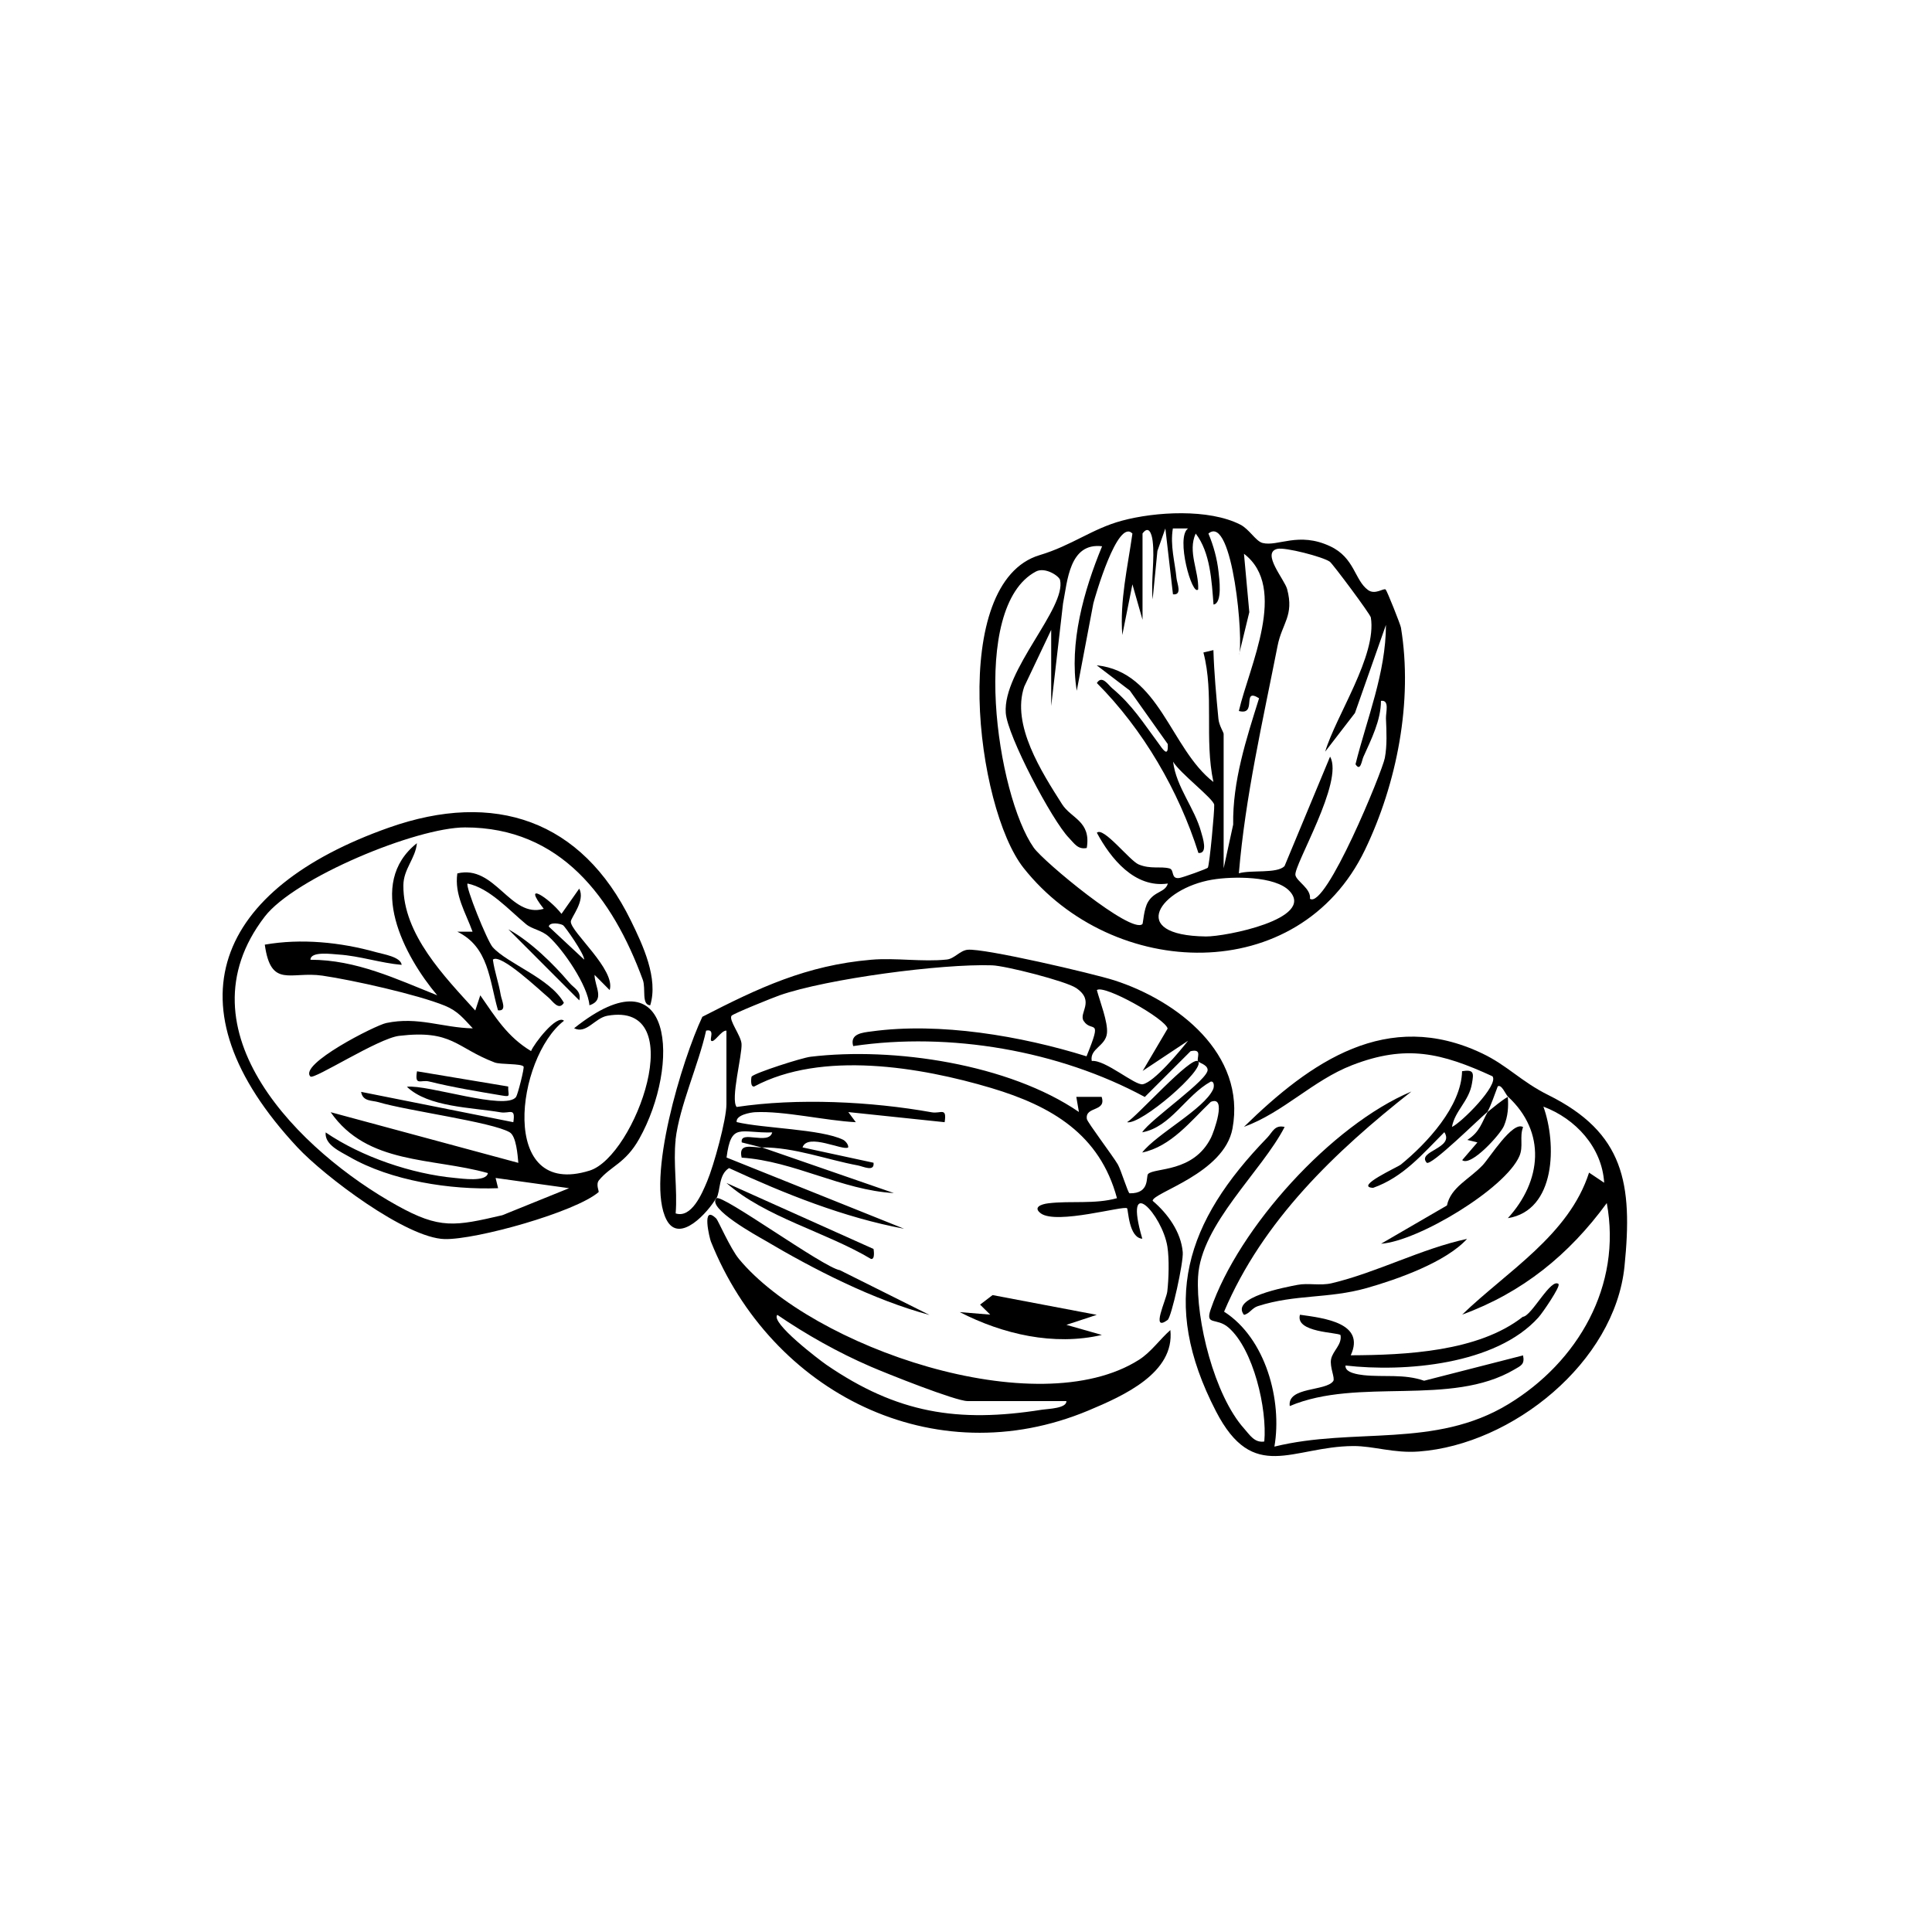 <?xml version="1.0" encoding="UTF-8"?>
<svg id="Ebene_1" data-name="Ebene 1" xmlns="http://www.w3.org/2000/svg" viewBox="0 0 170.08 170.08">
  <path d="M121.98,51.89c.13.13,1.31,3.1,1.35,3.36,1.07,6.49-.36,13.73-3.17,19.57-5.82,12.09-22.2,11.5-30.05,1.59-4.22-5.34-6.59-25.14,1.41-27.54,2.82-.84,4.64-2.33,7.24-3.03,2.96-.8,7.65-1.07,10.42.34.8.4,1.37,1.47,1.97,1.62,1.35.34,3.16-1.02,5.95.29,2.16,1.01,2.14,2.98,3.33,3.85.63.46,1.39-.2,1.55-.04ZM100.58,46.97v7.59l-.89-3.12-.89,4.46c-.23-3.02.47-5.96.89-8.93-1.3-1.38-3.3,5.6-3.44,6.15l-1.46,7.69c-.68-4.19.61-8.8,2.23-12.72-2.89-.35-3.05,3.08-3.44,5.05l-1.04,9.01v-6.7l-2.37,4.99c-1.16,3.36,1.53,7.53,3.33,10.36.79,1.25,2.57,1.49,2.17,3.85-.79.16-1.1-.41-1.57-.89-1.48-1.52-5.42-8.98-5.56-11-.27-3.75,5.34-9.22,4.78-11.7-.08-.35-1.31-1.17-2.12-.75-5.91,3.11-3.44,19.7-.2,24.31.87,1.24,8.59,7.64,9.57,6.73.07-.07.11-1.32.5-1.96.58-.96,1.5-.81,1.74-1.61-2.93.42-5.03-2.2-6.25-4.47.57-.57,2.89,2.46,3.68,2.79,1.08.44,1.89.14,2.71.35.46.12.09.96.88.84.28-.04,2.43-.8,2.5-.91.15-.24.6-5.09.56-5.53-.05-.53-3.03-2.79-3.62-3.8.28,2.27,1.9,4.07,2.48,6.23.12.43.62,1.89-.25,1.81-1.73-5.47-4.87-10.88-8.94-14.96.45-.73.99.15,1.34.45,1.82,1.53,2.73,3.04,4.08,4.85.31.42.9,1.4.82.07l-3.34-4.71-2.91-2.22c5.55.58,6.47,7.33,10.27,10.27-.81-3.78.08-7.76-.88-11.4l.88-.21c.06,2.01.25,4.04.44,6.04.05.58.46,1.2.46,1.33v11.84l.84-3.85c-.06-3.82,1.15-7.52,2.28-11.12-1.58-.99-.12,1.56-1.78,1.12.91-3.93,4.37-10.86.45-13.84l.47,5.14-.92,3.79c.46-1.05-.53-12.51-2.68-10.71.45,1.06.76,2.2.89,3.35.06.55.37,2.79-.44,2.9-.16-2.04-.28-4.59-1.57-6.25-.73,1.6.29,3.29.22,4.91-.52.69-2.01-4.59-.89-5.36h-1.34c-.25,1.52.18,2.94.32,4.37.05.49.53,1.52-.31,1.43l-.67-5.8-.7,1.98-.42,4.26c-.16-1.64.2-3.55,0-5.14-.08-.66-.35-1.39-.89-.66ZM116.66,66.17c.95-3.18,4.56-8.44,4.02-11.81-.05-.3-3.36-4.73-3.61-4.91-.6-.43-3.95-1.3-4.63-1.13-1.42.35.64,2.69.87,3.54.63,2.35-.45,3-.84,4.99-1.31,6.66-2.84,13.26-3.41,20.03,1.09-.32,3.34.05,4.02-.63l4.01-9.64c1.25,2.17-3.22,9.58-3.05,10.43.11.56,1.39,1.18,1.28,2.08,1.38.96,6.37-11.21,6.59-12.39.21-1.1.15-2.35.1-3.48-.02-.54.34-1.66-.44-1.55,0,1.71-.86,3.4-1.55,4.94-.14.31-.25,1.34-.69.64,1.01-4.05,2.67-8.02,2.68-12.27l-2.73,7.76-2.62,3.4ZM106.71,77.44c-4.55.77-7.58,4.91-.55,5,1.72.02,9.62-1.55,7.37-3.99-1.25-1.36-5.07-1.31-6.81-1.01Z"/>
  <path d="M57.24,88.5c-.79-.04-.37-1.47-.65-2.24-2.66-7.24-7.24-13.42-15.65-13.42-4.28,0-15.01,4.43-17.64,7.86-7.73,10.07,3.17,20.71,11.65,25.42,3.77,2.1,5.09,1.83,9.27.86l5.88-2.38-6.47-.9.22.9c-4.18.16-9.42-.64-13.09-2.76-.77-.45-2.2-1.05-2.09-2.15,3.15,2.15,7.58,3.66,11.39,4.01.58.05,2.77.38,2.89-.43-4.92-1.38-10.62-.72-13.84-5.36l16.52,4.46c-.06-.68-.18-2.35-.76-2.69-1.52-.9-9.05-1.9-11.54-2.65-.6-.18-1.39-.04-1.54-.91l13.4,2.67c.21-1.36-.33-.73-1.12-.87-2.57-.44-6.36-.44-8.25-2.25,1.84-.21,8.7,2.13,9.61.9.15-.21.75-2.57.66-2.68-.21-.28-2.03-.16-2.55-.36-3.41-1.3-3.71-2.9-8.41-2.34-1.84.22-7.49,3.88-7.8,3.58-1.08-1.06,5.71-4.51,6.67-4.71,2.81-.59,4.91.41,7.62.47-.81-.86-1.31-1.53-2.47-2-2.41-.98-8.1-2.25-10.76-2.64-2.81-.41-4.54,1.16-5.08-2.73,3.2-.56,6.65-.22,9.82.67.59.17,2.15.4,2.23,1.11-1.85-.16-3.71-.79-5.56-.91-.52-.03-2.47-.32-2.47.46,4.03,0,7.55,1.69,11.16,3.13-2.9-3.44-6.29-9.83-1.79-13.39-.12,1.35-1.18,2.26-1.19,3.71-.03,4.33,3.64,8.05,6.33,11.02l.44-1.34c1.35,1.94,2.38,3.65,4.47,4.91.25-.63,2.25-3.26,2.9-2.67-4.21,3.25-5.82,15.72,2.26,13.19,4-1.25,8.97-14.95,1.56-13.63-1.11.2-1.85,1.64-2.93,1.1,8.82-7.03,9.37,3.25,5.73,9.74-1.22,2.17-2.49,2.37-3.54,3.64-.31.38.04.99-.04,1.05-2.06,1.76-10.75,4.19-13.54,4.13-3.4-.08-10.62-5.56-12.96-8.07-11.71-12.54-7.08-22.81,8.04-28.15,9.31-3.29,16.98-.66,21.31,8.19,1.06,2.16,2.43,5.09,1.7,7.45Z"/>
  <path d="M63.05,105.47c-.68,1.19-3.23,4.09-4.37,1.92-1.86-3.54,1.39-14.16,3.15-17.88,4.96-2.55,9.16-4.53,14.85-5.02,2.17-.19,4.52.21,6.67-.02.67-.07,1.15-.79,1.83-.86,1.44-.15,11.03,2.09,12.91,2.69,5.57,1.79,11.62,6.48,10.41,13.05-.73,3.96-7.02,5.63-7.03,6.36,1.32,1.12,2.5,2.74,2.65,4.52.08.88-.99,5.72-1.33,5.97-1.53,1.12-.12-1.77-.03-2.5.13-1.11.18-2.87.01-3.95-.45-2.84-3.93-6.6-2.21-.7-1.2-.09-1.23-2.57-1.34-2.68-.27-.27-6.19,1.46-7.59.45-.71-.53,0-.81.66-.89,1.97-.24,4.08.1,6.04-.45-1.51-5.62-5.75-8.11-11.07-9.7-6.24-1.86-14.93-3.31-20.87-.13-.38.06-.25-.85-.22-.88.31-.33,4.42-1.65,5.18-1.74,7.32-.88,17.47.64,23.63,4.86l-.23-1.33h2.23c.45,1.35-1.48.8-1.3,1.95.04.28,2.28,3.24,2.72,3.99.29.5.9,2.54,1.04,2.55,1.83.04,1.42-1.49,1.63-1.7.57-.58,3.99-.09,5.54-3.2.23-.46,1.44-3.75-.02-3.15-1.77,1.69-3.49,3.93-6.04,4.46,1.26-1.63,5.46-3.82,6.25-5.58.09-.2.11-.73-.22-.66-2.2,1.22-3.52,4.01-6.03,4.46.74-1.16,5.89-4.66,5.76-5.53-.06-.44-.74-.57-.84-.72.7.67-5.06,5.64-6.25,5.36.83-.47,5.68-5.91,6.25-5.36-.17-.24.44-1.14-.66-.89l-4.03,4.03c-7.56-4.09-17.18-5.74-25.67-4.48-.32-1.09.82-1.19,1.6-1.29,6.01-.83,13.2.4,18.94,2.19,1.45-3.56.47-2.02-.25-3.11-.47-.71,1.04-1.74-.66-2.9-.9-.61-6.25-1.97-7.41-2-4.42-.15-14.51,1.18-18.7,2.64-.57.2-4.1,1.62-4.23,1.8-.27.37.83,1.74.88,2.47.07.96-.99,4.91-.43,5.56,5.34-.8,11.82-.49,17.18.47.79.14,1.34-.49,1.13.87l-8.48-.89.66.89c-2.65-.13-6.33-1.01-8.87-.88-.38.02-1.71.24-1.62.87,2.34.56,7.45.61,9.38,1.56.18.09.48.42.44.67-.43.33-3.58-1.31-4.02,0l6.25,1.35c.1.83-.9.33-1.36.24-2.8-.52-5.57-1.6-8.46-1.59l11.61,4.02c-4.59-.26-8.76-2.81-13.4-3.12-.31-1.33.88-.89,1.79-.89l-1.78-.45c-.19-1.13,2.38.28,2.68-.88-2.82.08-3.61-.93-4.02,2.21l15.63,6.27c-5.3-.99-10.51-3.08-15.41-5.34-.94.57-.74,2-1.11,2.66.45-.44,9.42,6.1,10.87,6.33l7.89,3.94c-4.94-1.32-10.19-4.01-14.59-6.62-.5-.29-5.05-2.78-4.17-3.65ZM100.58,94.3l2.21-3.75c-.18-.86-5.58-3.9-6.23-3.39.27,1.01.99,2.83.89,3.79-.11,1.15-1.54,1.36-1.34,2.45,1.18-.13,3.81,2.18,4.49,2.05,1.01-.19,3.26-2.91,3.99-3.83l-4.02,2.67ZM59.48,100.34c-.23,2.03.17,4.4,0,6.48,1.39.45,2.31-1.72,2.77-2.82.59-1.4,1.7-5.43,1.7-6.79v-6.48c-.46-.04-1.08,1.12-1.34.89-.16-.14.36-1.07-.45-.89-.65,2.96-2.35,6.66-2.69,9.6Z"/>
  <path d="M130.95,97.88c-.63.5-5.02,4.86-5.36,4.47-.87-1.02,2.48-1.26,1.56-2.68-1.92,1.92-3.61,3.96-6.27,4.9-1.71-.08,2.19-1.84,2.43-2.04,2.29-1.86,5.34-5.14,5.4-8.23,1.07-.17,1.03.17.87,1.09-.26,1.56-1.5,2.38-1.76,3.82.86-.4,4.14-3.69,3.57-4.46-4.5-2.07-7.61-2.82-12.36-.98-3.46,1.34-6.05,4.17-9.52,5.43,5.87-5.74,12.61-10.45,20.98-6.46,2.22,1.06,3.43,2.48,5.81,3.66,6.68,3.32,7.45,7.78,6.71,15.08-.86,8.46-9.89,15.69-18.09,16.3-2.24.17-3.98-.49-5.8-.48-5.39.04-8.78,3.33-12.08-3.07-4.97-9.63-2.69-16.64,4.53-24.09.46-.48.64-1.14,1.52-.93-2.01,3.91-7.37,8.57-7.62,13.19-.21,3.81,1.43,10.44,4.06,13.37.49.55.91,1.27,1.77,1.13.26-2.84-.94-8.11-3.15-10.03-1.06-.92-2.07-.13-1.57-1.6,2.47-7.21,10.64-16.22,17.67-19.18-6.71,5.28-13.09,11.36-16.49,19.38,3.68,2.36,5.13,7.83,4.43,11.88,7.03-1.73,14.12.2,20.6-3.74,6.11-3.71,10.01-10.41,8.66-17.7-3.32,4.55-7.44,7.89-12.73,9.82,3.96-3.82,9.4-7,11.17-12.5l1.33.89c-.19-3.12-2.52-5.64-5.35-6.7,1.18,3.26,1.11,9.14-3.13,9.82,2.98-3.26,3.41-7.57,0-10.71-.19-.18-.56-1.12-.89-.89-.26.66-.58,1.66-.9,2.23Z"/>
  <path d="M132.74,96.54c.06.91.02,1.71-.34,2.57-.31.75-2.92,3.63-3.68,3.02l1.34-1.56-.89-.22c1.11-.69,1.28-1.55,1.79-2.46.57-.45,1.16-.97,1.79-1.34Z"/>
  <path d="M63.05,107.26c.15.14,1.24,2.65,2.01,3.58,6.45,7.77,26.23,14.58,35.22,8.86,1.05-.67,1.82-1.79,2.75-2.61.4,3.77-4.11,5.78-7.21,7.08-13.62,5.7-27.92-1.56-33.24-14.88-.1-.24-.87-3.33.46-2.03ZM93.88,123.34h-8.71c-1.04,0-7.16-2.44-8.56-3.05-2.84-1.23-5.63-2.8-8.18-4.54-.63.68,3.68,3.95,4.31,4.39,6.23,4.27,11.57,5.14,19,3.96.53-.08,2.17-.11,2.14-.76Z"/>
  <path d="M137.2,113.07c.17.18-1.37,2.47-1.77,2.91-3.74,4.17-11.79,4.83-16.98,4.23-.08.65,1.17.8,1.6.85,1.77.19,3.54-.13,5.32.49l8.71-2.23c.16.79-.18.9-.76,1.24-5.62,3.31-13.74.66-19.78,3.22-.23-1.72,3.19-1.28,3.83-2.2.18-.26-.33-1.24-.19-1.93.15-.74.98-1.28.83-2.12-.22-.25-4.02-.21-3.57-1.79,2.16.3,5.78.73,4.47,3.57,4.81-.02,11.23-.31,15.15-3.39.77-.03,2.51-3.54,3.17-2.86Z"/>
  <path d="M96.55,115.75l-2.67.88,3.12.89c-4.23.98-8.71-.06-12.51-2.01l2.68.22-.89-.88,1.1-.84,9.17,1.74Z"/>
  <path d="M129.16,109.05c-1.86,2.06-6.13,3.57-8.84,4.34-3.41.96-6.27.53-9.58,1.59-.52.16-.75.68-1.23.77-1.21-1.54,3.64-2.43,4.72-2.64.92-.18,2,.09,2.99-.14,4.01-.95,7.89-3.04,11.94-3.91Z"/>
  <path d="M134.08,99.23c-.33.85.05,1.68-.32,2.54-1.24,2.88-8.93,7.5-12.18,7.72l5.8-3.37c.34-1.61,1.94-2.28,3.14-3.54.59-.61,2.64-3.93,3.56-3.36Z"/>
  <path d="M76.9,109.95s.17.94-.22.88c-4.01-2.39-9.29-3.66-12.73-6.69l12.95,5.81Z"/>
  <path d="M47.87,80.01c-2.01-2.57.48-.95,1.56.44l1.56-2.22c.57,1.06-.74,2.54-.74,2.91,0,.91,3.98,4.24,3.42,6.02l-1.33-1.34c.01,1.03.96,2.22-.45,2.68-.14-1.75-2.31-4.9-3.57-6.04-.66-.6-1.46-.64-2.02-1.11-1.52-1.26-3.21-3.17-5.14-3.57-.22.22,1.73,5.06,2.21,5.6,1.32,1.47,5.06,2.73,6.27,4.9-.45.73-.99-.15-1.34-.45-.74-.61-4.25-3.96-4.91-3.35.14,1.05.52,2.06.69,3.11.08.47.59,1.46-.24,1.35-.77-2.67-.8-5.56-3.58-6.92h1.34c-.61-1.69-1.61-3.24-1.34-5.13,3.33-.81,4.66,3.98,7.59,3.12ZM49.57,81.45c-.27-.16-1.2-.3-1.26.12l3.12,2.91c0-.53-1.71-2.94-1.86-3.03Z"/>
  <path d="M44.74,95.65c-.03.78.3.94-.56.79-2.1-.35-4.32-.72-6.39-1.23-.75-.19-1.3.44-1.08-.9l8.04,1.34Z"/>
  <path d="M50.99,88.06l-6.24-6.25c1.91,1.04,3.95,3.02,5.36,4.69.42.5,1.08.73.89,1.56Z"/>
</svg>